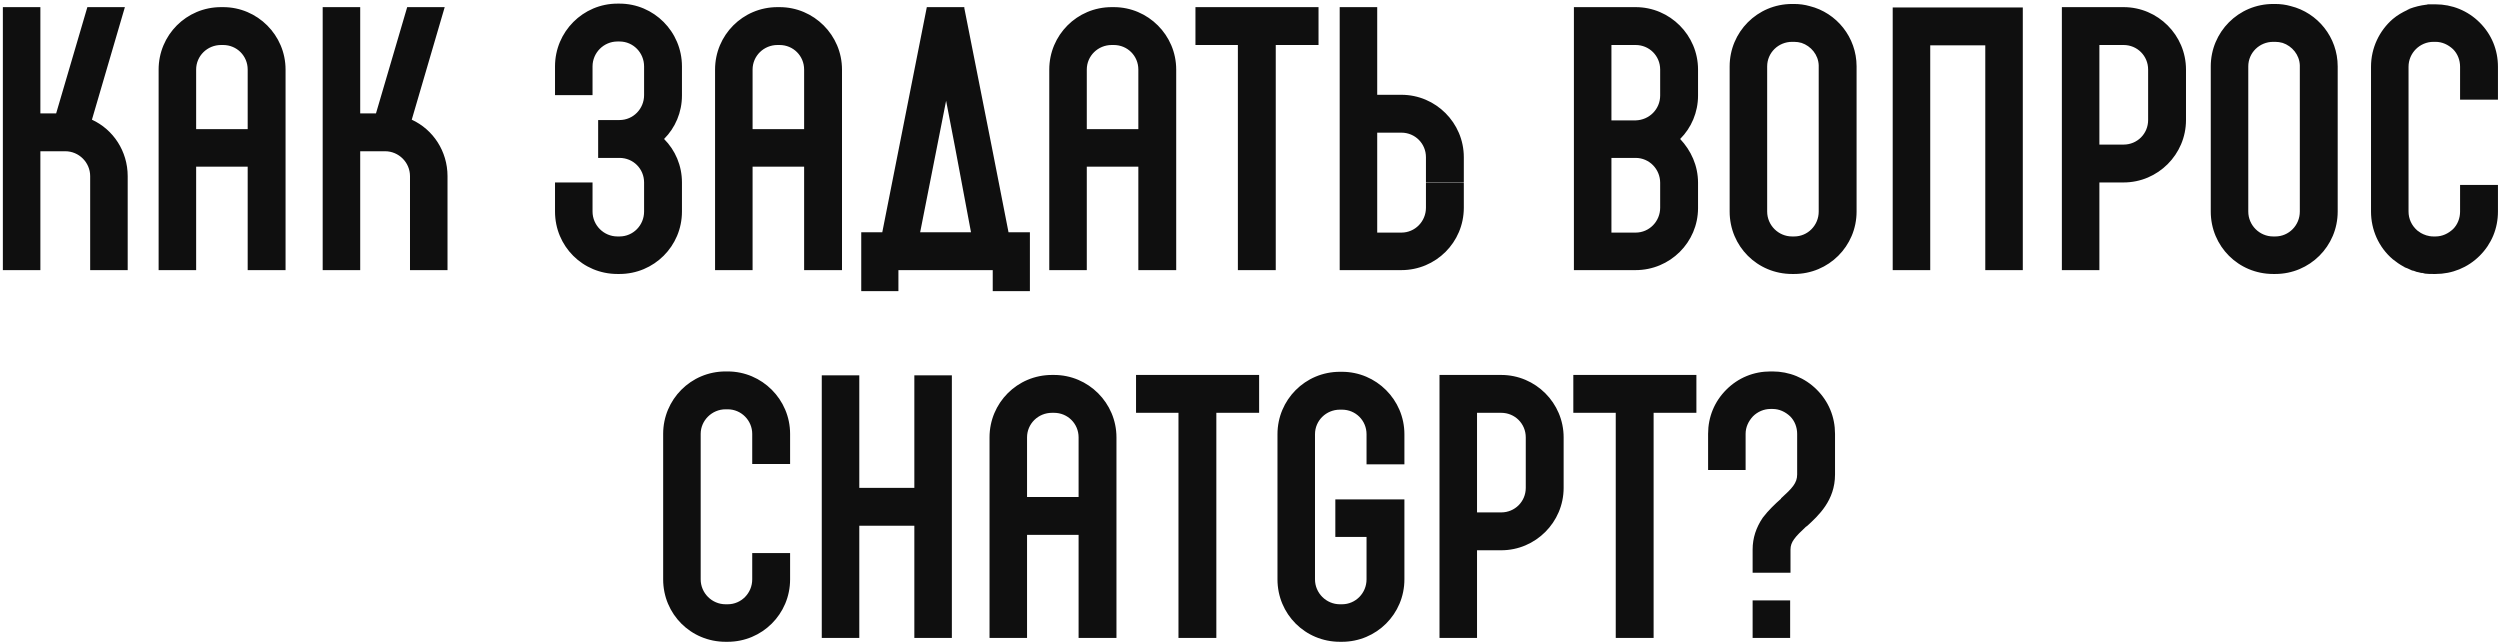 <?xml version="1.0" encoding="UTF-8"?> <svg xmlns="http://www.w3.org/2000/svg" width="435" height="112" viewBox="0 0 435 112" fill="none"><path d="M15.995 20.826C19.716 22.534 22.218 26.317 22.218 30.649V47H15.69V30.649C15.69 28.269 13.737 26.317 11.358 26.317H7.026V47H0.498V1.241H7.026V19.728H9.771L15.201 1.241H21.73L15.995 20.826ZM49.687 12.101V22.473V29.001V47H43.097V29.001H34.129V47H27.6V29.001V22.473V12.101C27.6 6.122 32.42 1.241 38.46 1.241H38.827C44.806 1.241 49.687 6.122 49.687 12.101ZM34.129 22.473H43.097V12.101C43.097 9.722 41.206 7.83 38.827 7.83H38.46C36.081 7.83 34.129 9.722 34.129 12.101V22.473ZM71.644 20.826C75.366 22.534 77.868 26.317 77.868 30.649V47H71.339V30.649C71.339 28.269 69.387 26.317 67.007 26.317H62.676V47H56.147V1.241H62.676V19.728H65.421L70.851 1.241H77.379L71.644 20.826ZM118.66 11.552V16.616C118.66 19.544 117.501 22.229 115.548 24.181C117.501 26.134 118.66 28.818 118.66 31.747V36.811C118.66 42.851 113.779 47.671 107.8 47.671H107.434C101.393 47.671 96.573 42.851 96.573 36.811V31.747H103.102V36.811C103.102 39.19 105.054 41.143 107.434 41.143H107.8C110.179 41.143 112.071 39.19 112.071 36.811V31.747C112.071 29.367 110.179 27.476 107.8 27.476H104.078V20.887H107.8C110.179 20.887 112.071 18.934 112.071 16.555V11.552C112.071 9.172 110.179 7.22 107.8 7.22H107.434C105.054 7.22 103.102 9.172 103.102 11.552V16.555H96.573V11.552C96.573 5.512 101.454 0.631 107.434 0.631H107.8C113.779 0.631 118.66 5.512 118.66 11.552H115.365H118.66ZM146.508 12.101V22.473V29.001V47H139.918V29.001H130.95V47H124.421V29.001V22.473V12.101C124.421 6.122 129.241 1.241 135.281 1.241H135.648C141.627 1.241 146.508 6.122 146.508 12.101ZM130.95 22.473H139.918V12.101C139.918 9.722 138.027 7.83 135.648 7.83H135.281C132.902 7.83 130.95 9.722 130.95 12.101V22.473ZM175.482 40.411H179.203V50.661H172.736V47H156.324V50.661H149.857V40.411H153.517L161.266 1.241H161.51H167.794V1.424L172.614 25.768L175.482 40.411ZM164.622 17.531L160.107 40.411H168.953L166.208 25.768L164.622 17.531ZM204.66 12.101V22.473V29.001V47H198.071V29.001H189.102V47H182.573V29.001V22.473V12.101C182.573 6.122 187.393 1.241 193.434 1.241H193.8C199.779 1.241 204.66 6.122 204.66 12.101ZM189.102 22.473H198.071V12.101C198.071 9.722 196.179 7.83 193.8 7.83H193.434C191.054 7.83 189.102 9.722 189.102 12.101V22.473ZM208.009 1.241H229.424V7.83H221.981V47H215.391V7.83H208.009V1.241ZM254.705 31.747H248.115V27.354C248.115 24.975 246.224 23.083 243.844 23.083H239.635V40.472H243.844C246.224 40.472 248.115 38.519 248.115 36.14V31.808H254.705V36.14C254.705 42.18 249.824 47 243.844 47H233.106V1.241H239.635V16.494H243.844C249.824 16.494 254.705 21.375 254.705 27.354V31.747ZM284.599 1.241C290.578 1.241 295.459 6.122 295.459 12.101V16.616C295.459 19.544 294.299 22.229 292.347 24.181C294.238 26.195 295.459 28.818 295.459 31.808V36.201C295.459 42.18 290.578 47 284.599 47H273.86V1.241H280.389H284.599ZM284.599 40.472C286.978 40.472 288.869 38.519 288.869 36.14V31.808C288.869 29.428 286.978 27.476 284.599 27.476H280.389V40.472H284.599ZM288.869 16.616V12.101C288.869 9.722 286.978 7.83 284.599 7.83H280.389V20.948H284.599C286.978 20.887 288.869 18.995 288.869 16.616ZM314.87 1.058C319.568 2.217 323.045 6.488 323.045 11.552V36.811C323.045 42.851 318.164 47.671 312.185 47.671H311.819C305.779 47.671 300.959 42.851 300.959 36.811V11.552C300.959 5.573 305.779 0.692 311.819 0.692H312.185C313.1 0.692 314.015 0.814 314.87 1.058ZM316.456 36.811V11.552C316.456 11.491 316.456 11.43 316.456 11.369C316.395 9.539 315.114 8.013 313.466 7.464C313.039 7.342 312.612 7.281 312.185 7.281H311.819C309.44 7.281 307.487 9.172 307.487 11.552V36.811C307.487 39.19 309.44 41.143 311.819 41.143H312.185C314.565 41.143 316.456 39.19 316.456 36.811ZM351.967 1.302V47H345.439V1.302H351.967ZM335.86 1.302H345.439V7.891H335.86V12.284V27.476V47H329.331V1.302H335.86ZM369.503 1.241C375.482 1.241 380.363 6.122 380.363 12.101V20.887C380.363 26.866 375.482 31.747 369.503 31.747H365.293V47H358.765V1.241H369.503ZM373.774 20.887V12.101C373.774 9.722 371.883 7.83 369.503 7.83H365.293V25.158H369.503C371.883 25.158 373.774 23.266 373.774 20.887ZM398.583 1.058C403.28 2.217 406.758 6.488 406.758 11.552V36.811C406.758 42.851 401.877 47.671 395.898 47.671H395.532C389.492 47.671 384.672 42.851 384.672 36.811V11.552C384.672 5.573 389.492 0.692 395.532 0.692H395.898C396.813 0.692 397.728 0.814 398.583 1.058ZM400.169 36.811V11.552C400.169 11.491 400.169 11.43 400.169 11.369C400.108 9.539 398.827 8.013 397.179 7.464C396.752 7.342 396.325 7.281 395.898 7.281H395.532C393.152 7.281 391.2 9.172 391.2 11.552V36.811C391.2 39.19 393.152 41.143 395.532 41.143H395.898C398.277 41.143 400.169 39.19 400.169 36.811ZM434.643 17.348H428.053V11.613C428.053 10.454 427.626 9.356 426.833 8.562C425.979 7.769 424.942 7.281 423.782 7.281H423.416C421.037 7.281 419.085 9.233 419.085 11.613V36.811C419.085 38.092 419.634 39.252 420.61 40.106C420.793 40.228 420.976 40.35 421.22 40.533C421.769 40.838 422.501 41.143 423.416 41.143H423.782C424.942 41.143 425.979 40.655 426.833 39.862C427.626 39.068 428.053 37.97 428.053 36.811V32.174H434.643V36.811C434.643 39.74 433.544 42.424 431.47 44.498C429.396 46.573 426.65 47.671 423.782 47.671H423.416C422.928 47.671 422.44 47.671 421.952 47.61C421.83 47.549 421.647 47.549 421.464 47.488C421.403 47.488 421.342 47.488 421.281 47.488C421.098 47.427 420.976 47.427 420.793 47.366C420.671 47.366 420.61 47.305 420.488 47.305C420.305 47.244 420.183 47.183 420 47.122C419.878 47.122 419.817 47.061 419.695 47.061C419.451 46.939 419.146 46.817 418.901 46.695C418.718 46.634 418.596 46.573 418.413 46.512C418.352 46.451 418.291 46.39 418.23 46.39C417.559 46.024 416.949 45.597 416.339 45.109C413.898 43.034 412.556 39.984 412.556 36.811V11.613C412.556 8.318 414.021 5.329 416.339 3.315C417.132 2.644 417.986 2.156 418.901 1.729L418.963 1.668C419.024 1.668 419.024 1.668 419.085 1.607C419.146 1.607 419.146 1.607 419.207 1.607C419.207 1.546 419.207 1.546 419.207 1.546C420.183 1.18 421.159 0.936 422.196 0.814C422.257 0.814 422.318 0.814 422.44 0.753C422.44 0.753 422.44 0.753 422.501 0.753C422.501 0.753 422.562 0.753 422.623 0.753C422.684 0.753 422.684 0.753 422.745 0.753C422.806 0.753 422.867 0.753 422.867 0.753C422.928 0.753 422.989 0.753 423.05 0.753C423.05 0.753 423.111 0.753 423.172 0.753C423.233 0.753 423.294 0.753 423.416 0.753H423.782C426.65 0.753 429.396 1.851 431.47 3.925C433.544 6 434.643 8.684 434.643 11.613V17.348ZM137.477 80.738H130.887V75.491C130.887 73.172 128.996 71.22 126.617 71.22H126.25C123.871 71.22 121.919 73.172 121.919 75.491V100.811C121.919 103.19 123.871 105.143 126.25 105.143H126.617C128.996 105.143 130.887 103.19 130.887 100.811V96.235H137.477V100.811C137.477 106.851 132.596 111.671 126.617 111.671H126.25C120.21 111.671 115.39 106.851 115.39 100.811V75.491C115.39 69.512 120.21 64.631 126.25 64.631H126.617C132.596 64.631 137.477 69.512 137.477 75.491V80.738ZM142.988 65.302H149.517V111H142.988V65.302ZM159.095 65.302H165.624V111H159.095V91.476H149.517V84.887H159.095V65.302ZM194.264 86.473V93.062V111H187.675V93.062H178.706V111H172.178V93.062V86.473V76.101C172.178 70.122 176.998 65.241 183.038 65.241H183.404C189.383 65.241 194.264 70.122 194.264 76.101V86.473ZM178.706 86.473H187.675V76.101C187.675 73.722 185.783 71.83 183.404 71.83H183.038C180.658 71.83 178.706 73.722 178.706 76.101V86.473ZM211.643 71.83H197.671V65.241H211.643V71.83ZM219.087 71.83H211.643V65.241H219.087V71.83ZM211.643 111H205.054V71.83H211.643V111ZM244.367 80.799H237.778V75.552C237.778 73.172 235.886 71.281 233.507 71.281H233.141C230.761 71.281 228.809 73.172 228.809 75.552V100.811C228.809 103.19 230.761 105.143 233.141 105.143H233.507C235.886 105.143 237.778 103.19 237.778 100.811V93.428H232.348V86.9H244.367V100.811C244.367 106.851 239.486 111.671 233.507 111.671H233.141C227.101 111.671 222.281 106.851 222.281 100.811V75.552C222.281 69.573 227.101 64.692 233.141 64.692H233.507C239.486 64.692 244.367 69.573 244.367 75.552V80.799ZM261.213 65.241C267.192 65.241 272.073 70.122 272.073 76.101V84.887C272.073 90.866 267.192 95.747 261.213 95.747H257.003V111H250.474V65.241H257.003H261.213ZM265.483 84.887V76.101C265.483 73.722 263.592 71.83 261.213 71.83H257.003V89.158H261.213C263.592 89.158 265.483 87.266 265.483 84.887ZM287.729 71.83H273.758V65.241H287.729V71.83ZM295.173 71.83H287.729V65.241H295.173V71.83ZM287.729 111H281.14V71.83H287.729V111ZM316.122 67.803C318.196 69.878 319.294 72.562 319.294 75.491V82.568C319.294 87.083 316.427 89.707 314.352 91.598H314.291C312.339 93.428 311.546 94.283 311.546 95.625V99.652H304.956V95.625C304.956 93.612 305.566 91.781 306.726 90.073C307.702 88.792 308.861 87.693 309.898 86.778V86.717C311.851 84.948 312.705 84.033 312.705 82.568V75.491C312.705 74.332 312.278 73.234 311.485 72.44C310.63 71.647 309.593 71.159 308.434 71.159H308.068C306.909 71.159 305.81 71.647 305.017 72.44C304.224 73.294 303.736 74.332 303.736 75.491V81.775H297.208V75.491C297.208 72.562 298.306 69.878 300.38 67.803C302.455 65.729 305.139 64.631 308.068 64.631H308.434C311.302 64.631 314.047 65.729 316.122 67.803ZM311.485 111H304.956V104.472H311.485V111Z" fill="#0F0F0F"></path></svg> 